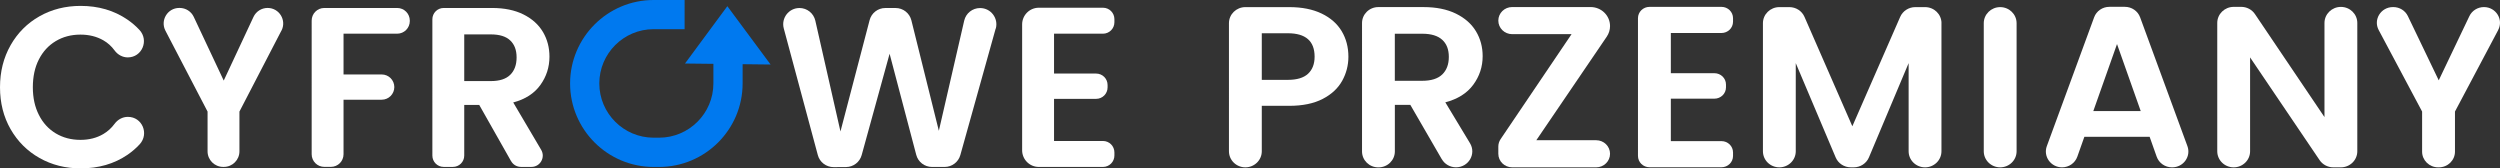<svg id="Warstwa_1" xmlns="http://www.w3.org/2000/svg" viewBox="0 0 699.05 47.08"><rect x="0" y="0" width="699.05" height="47.08" fill="#333333" stroke="none"/><defs><style>
      .cls-1 {
        fill: #fff;
      }
      .cls-2 {
        fill: #0079ef;
      }
    </style></defs><g><path class="cls-1" d="M2.96,12.64c1.98-3.46,4.67-6.16,8.09-8.09s7.25-2.9,11.5-2.9c4.97,0,9.32,1.27,13.06,3.82,1.26.86,2.39,1.83,3.39,2.91,2.71,2.92.71,7.67-3.27,7.67h0c-1.47,0-2.82-.75-3.69-1.94s-1.91-2.13-3.15-2.84c-1.85-1.06-3.98-1.59-6.4-1.59-2.59,0-4.89.61-6.91,1.82s-3.59,2.92-4.71,5.12c-1.13,2.21-1.69,4.8-1.69,7.77s.56,5.51,1.69,7.74c1.12,2.23,2.7,3.95,4.71,5.16,2.02,1.21,4.32,1.82,6.91,1.82,2.42,0,4.55-.54,6.4-1.63,1.23-.72,2.28-1.68,3.15-2.86s2.22-1.94,3.69-1.94h.05c3.98,0,5.97,4.73,3.28,7.66-1.01,1.1-2.15,2.08-3.42,2.95-3.72,2.53-8.08,3.79-13.09,3.79-4.25,0-8.08-.97-11.5-2.9s-6.11-4.62-8.09-8.06c-1.97-3.44-2.96-7.35-2.96-11.72s.99-8.29,2.96-11.75h0Z"></path><path class="cls-1" d="M78.68,8.58l-11.73,22.62v11.12c0,2.4-1.95,4.35-4.35,4.35h-.21c-2.4,0-4.35-1.95-4.35-4.35v-11.12l-11.78-22.61c-1.51-2.9.59-6.37,3.86-6.37h.12c1.69,0,3.22.97,3.94,2.5l8.38,17.81,8.32-17.8c.72-1.53,2.25-2.51,3.95-2.51h0c3.27,0,5.37,3.46,3.87,6.36h-.02Z"></path><path class="cls-1" d="M114.59,5.76v.13c0,1.95-1.58,3.53-3.53,3.53h-15v11.4h10.67c1.95,0,3.53,1.58,3.53,3.53h0c0,1.95-1.58,3.53-3.53,3.53h-10.67v15.25c0,1.95-1.58,3.53-3.53,3.53h-1.85c-1.95,0-3.53-1.58-3.53-3.53V5.76c0-1.95,1.58-3.53,3.53-3.53h20.38c1.95,0,3.53,1.58,3.53,3.53Z"></path><path class="cls-1" d="M142.91,45.07l-8.9-15.72h-4.2v14.16c0,1.75-1.42,3.16-3.16,3.16h-2.59c-1.75,0-3.16-1.42-3.16-3.16V5.39c0-1.75,1.42-3.16,3.16-3.16h13.52c3.44,0,6.37.6,8.79,1.81s4.23,2.84,5.45,4.9,1.82,4.36,1.82,6.91c0,2.93-.85,5.57-2.55,7.93s-4.23,3.98-7.58,4.87l7.82,13.25c1.24,2.11-.28,4.77-2.73,4.77h-2.93c-1.14,0-2.19-.61-2.75-1.61h-.01ZM129.81,22.67h7.45c2.42,0,4.22-.58,5.41-1.75s1.78-2.79,1.78-4.87-.6-3.62-1.78-4.74c-1.19-1.13-2.99-1.69-5.41-1.69h-7.45v13.06h0Z"></path><path class="cls-1" d="M278.41,7.99l-9.88,35.37c-.55,1.96-2.34,3.32-4.38,3.32h-3.56c-2.06,0-3.87-1.39-4.39-3.38l-7.45-28.27-7.81,28.34c-.54,1.96-2.32,3.32-4.35,3.34l-3.5.02c-2.06,0-3.88-1.37-4.41-3.36l-9.52-35.41c-.78-2.89,1.4-5.72,4.39-5.72h0c2.12,0,3.96,1.47,4.43,3.54l7.03,30.98,8.15-31.13c.52-2,2.33-3.39,4.39-3.39h2.88c2.09,0,3.9,1.42,4.41,3.45l7.68,30.88,7.09-30.8c.47-2.06,2.31-3.52,4.43-3.52h.02c3.01,0,5.18,2.87,4.38,5.76l-.03-.02h0Z"></path><path class="cls-1" d="M294.73,9.42v11.15h11.77c1.77,0,3.2,1.43,3.2,3.2v.67c0,1.77-1.43,3.2-3.2,3.2h-11.77v11.78h13.68c1.77,0,3.2,1.43,3.2,3.2v.86c0,1.77-1.43,3.2-3.2,3.2h-17.94c-2.57,0-4.66-2.09-4.66-4.66V6.82c0-2.57,2.09-4.66,4.66-4.66h17.94c1.77,0,3.2,1.43,3.2,3.2v.86c0,1.77-1.43,3.2-3.2,3.2h-13.68Z"></path></g><g><path class="cls-1" d="M375.3,22.59c-1.16,2.1-2.98,3.79-5.45,5.07s-5.59,1.93-9.35,1.93h-7.68v12.71c0,2.48-2.06,4.49-4.59,4.49h0c-2.54,0-4.59-2.01-4.59-4.49V6.48c0-2.48,2.06-4.49,4.59-4.49h12.27c3.54,0,6.56.6,9.06,1.8,2.49,1.2,4.36,2.85,5.61,4.94,1.25,2.1,1.87,4.47,1.87,7.13,0,2.4-.58,4.64-1.74,6.74h0ZM365.75,20.63c1.22-1.13,1.84-2.73,1.84-4.78,0-4.36-2.49-6.55-7.48-6.55h-7.29v13.03h7.29c2.54,0,4.42-.57,5.64-1.7Z"></path><path class="cls-1" d="M403.16,44.53l-8.8-15.2h-4.33v13.01c0,2.46-2.04,4.46-4.55,4.46h-.08c-2.52,0-4.55-1.99-4.55-4.46V6.44c0-2.46,2.04-4.46,4.55-4.46h12.64c3.54,0,6.56.61,9.06,1.83,2.49,1.22,4.36,2.87,5.61,4.94,1.25,2.08,1.87,4.4,1.87,6.96,0,2.95-.88,5.62-2.63,7.99-1.75,2.38-4.35,4.01-7.81,4.91l6.91,11.45c1.79,2.97-.4,6.72-3.92,6.72h0c-1.64,0-3.16-.86-3.96-2.26h-.01ZM390.02,22.59h7.68c2.49,0,4.35-.59,5.58-1.77,1.22-1.18,1.84-2.82,1.84-4.91s-.61-3.65-1.84-4.78c-1.23-1.13-3.09-1.7-5.58-1.7h-7.68v13.16Z"></path><path class="cls-1" d="M429.59,39.21h16.74c2.14,0,3.87,1.7,3.87,3.79h0c0,2.09-1.73,3.79-3.87,3.79h-23.5c-2.14,0-3.87-1.7-3.87-3.79v-2.01c0-.74.22-1.47.64-2.09l19.84-29.35h-16.61c-2.14,0-3.87-1.7-3.87-3.79h0c0-2.09,1.73-3.79,3.87-3.79h21.93c3.01,0,5.44,2.38,5.44,5.32h0c0,1.05-.32,2.07-.91,2.95l-19.7,28.96h0Z"></path><path class="cls-1" d="M467.2,9.23v11.24h12.19c1.79,0,3.23,1.42,3.23,3.16v.8c0,1.75-1.45,3.16-3.23,3.16h-12.19v11.87h14.16c1.79,0,3.23,1.42,3.23,3.16v.99c0,1.75-1.45,3.16-3.23,3.16h-20.12c-1.79,0-3.23-1.42-3.23-3.16V5.08c0-1.75,1.45-3.16,3.23-3.16h20.12c1.79,0,3.23,1.42,3.23,3.16v.99c0,1.75-1.45,3.16-3.23,3.16h-14.16Z"></path><path class="cls-1" d="M542.87,6.48v35.82c0,2.48-2.06,4.49-4.59,4.49h0c-2.54,0-4.59-2.01-4.59-4.49v-24.65l-11.1,26.36c-.71,1.68-2.39,2.78-4.25,2.78h-.81c-1.86,0-3.53-1.09-4.24-2.77l-11.16-26.37v24.65c0,2.48-2.06,4.49-4.59,4.49h0c-2.54,0-4.59-2.01-4.59-4.49V6.48c0-2.48,2.06-4.49,4.59-4.49h2.81c1.84,0,3.5,1.07,4.22,2.73l13.38,30.59,13.38-30.59c.72-1.65,2.39-2.73,4.22-2.73h2.74c2.54,0,4.59,2.01,4.59,4.49h-.01,0Z"></path><path class="cls-1" d="M563.88,6.48v35.82c0,2.48-2.06,4.49-4.59,4.49h0c-2.54,0-4.59-2.01-4.59-4.49V6.48c0-2.48,2.06-4.49,4.59-4.49h0c2.54,0,4.59,2.01,4.59,4.49Z"></path><path class="cls-1" d="M601.08,38.25h-18.25l-1.97,5.56c-.63,1.78-2.35,2.98-4.27,2.98h0c-3.13,0-5.31-3.04-4.26-5.92l13.23-36.03c.64-1.76,2.35-2.93,4.26-2.93h4.34c1.91,0,3.61,1.17,4.26,2.93l13.23,36.03c1.06,2.88-1.13,5.92-4.26,5.92h-.07c-1.93,0-3.64-1.2-4.27-2.98,0,0-1.97-5.56-1.97-5.56ZM598.59,31.06l-6.63-18.74-6.63,18.74h13.26Z"></path><path class="cls-1" d="M654.57,46.79h-2.13c-1.54,0-2.98-.76-3.83-2.01l-19.44-28.73v26.25c0,2.48-2.06,4.49-4.59,4.49h0c-2.54,0-4.59-2.01-4.59-4.49V6.41c0-2.48,2.06-4.49,4.59-4.49h2.12c1.54,0,2.98.76,3.83,2.02l19.44,28.8V6.42c0-2.48,2.06-4.49,4.59-4.49h0c2.54,0,4.59,2.01,4.59,4.49v35.88c0,2.48-2.06,4.49-4.59,4.49,0,0,.01,0,.01,0Z"></path><path class="cls-1" d="M698.55,8.39l-12.09,22.8v11.21c0,2.42-2.01,4.39-4.49,4.39h-.21c-2.48,0-4.49-1.96-4.49-4.39v-11.21l-12.14-22.79c-1.56-2.92.61-6.42,3.98-6.42h.12c1.74,0,3.32.98,4.06,2.52l8.63,17.96,8.57-17.95c.74-1.54,2.32-2.53,4.07-2.53h0c3.36,0,5.53,3.49,3.98,6.41h.01Z"></path></g><path class="cls-2" d="M203.38,1.73l-11.84,16.03,7.94.09v5.48c0,8.36-6.81,15.17-15.18,15.17h-1.54c-8.36,0-15.18-6.81-15.18-15.17s6.81-15.17,15.18-15.17h8.67V0h-8.67c-12.87,0-23.35,10.47-23.35,23.34s10.47,23.34,23.35,23.34h1.54c12.87,0,23.35-10.47,23.35-23.34v-5.39l7.82.09-12.09-16.31h0Z"></path></svg>